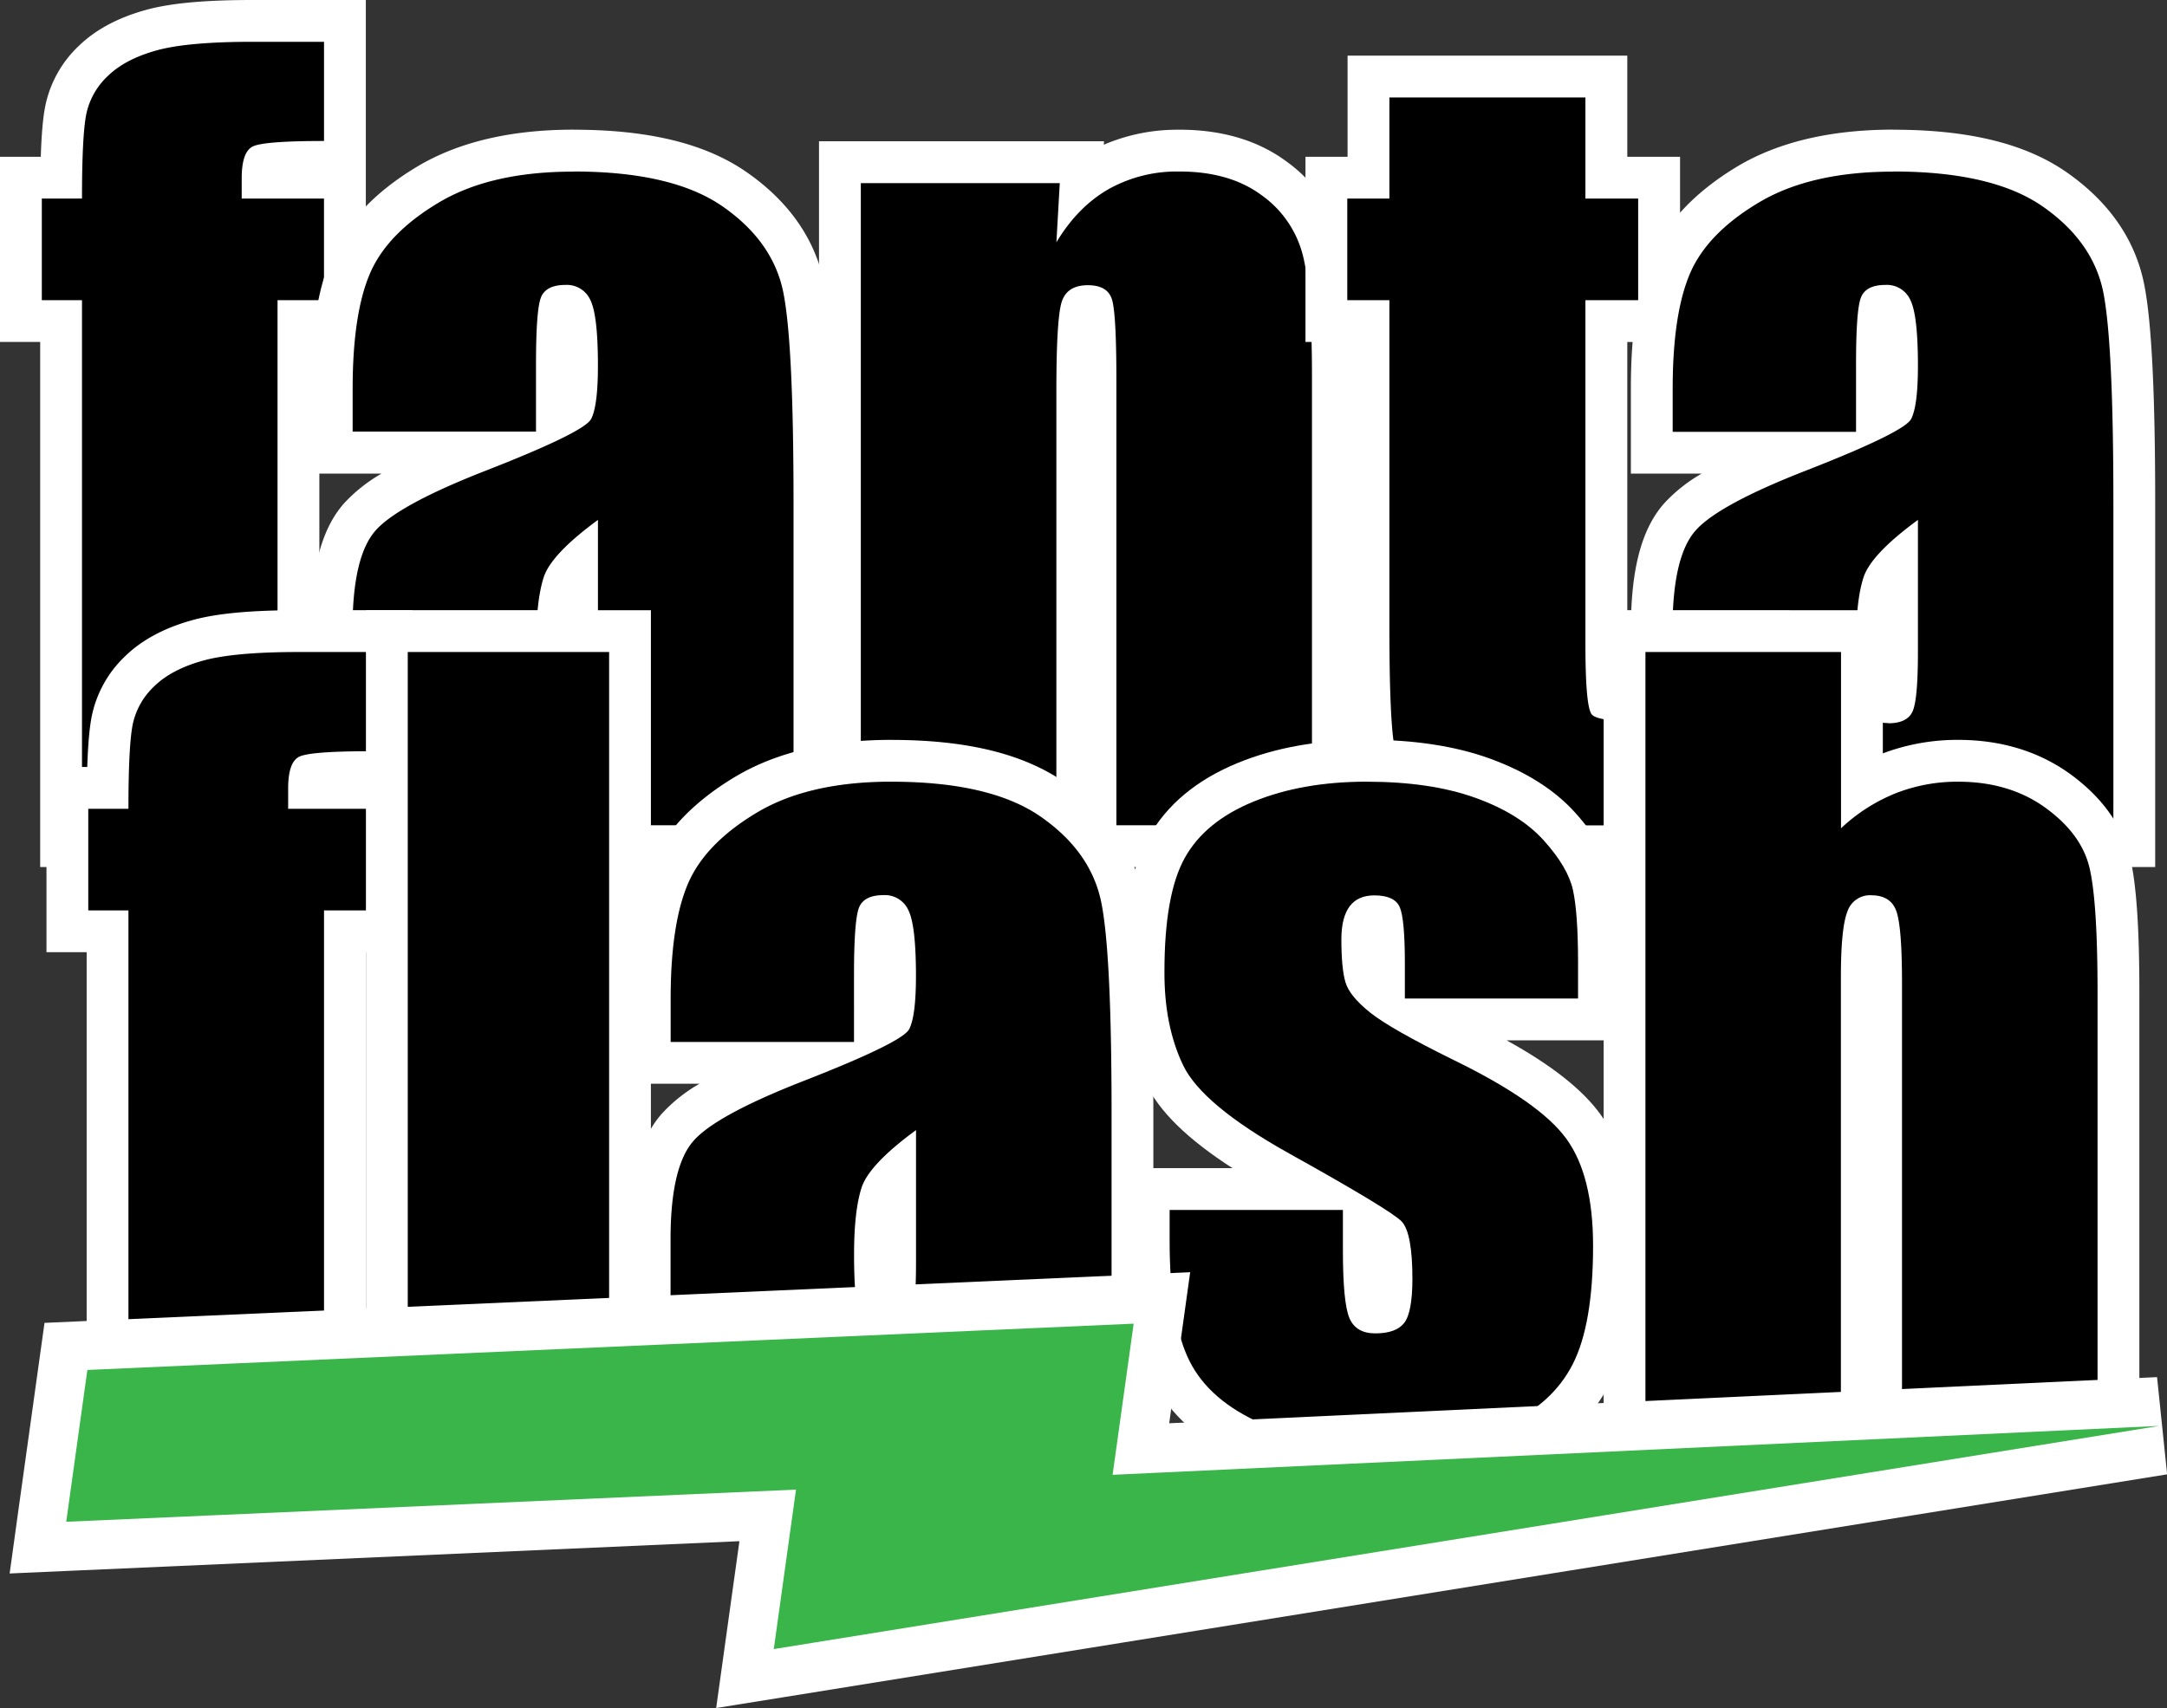 <svg xmlns="http://www.w3.org/2000/svg" viewBox="0 0 673.67 531.14"><rect x="0" y="0" width="673.67" height="531.14" fill="#333333" stroke="none"/><defs><style>.cls-1{fill:#fff;}.cls-2{fill:#39b54a;}</style></defs><title>Risorsa 1</title><g id="Livello_2" data-name="Livello 2"><g id="Livello_1-2" data-name="Livello 1"><path d="M19,263.12V99.85H6.5V55.25H19c.14-10.12.61-17.07,1.44-21.14A29.07,29.07,0,0,1,29,18.95c4.33-4.21,10.29-7.4,17.74-9.5,7.06-2,17.43-3,31.7-3h28.77V50.34h-6.5c-12.32,0-17,.58-18.66.91a15.42,15.42,0,0,0-.42,4h25.58v44.6H92.78V263.12Z"/><path class="cls-1" d="M100.73,13V43.84q-18.81,0-22.2,1.73t-3.39,9.86v6.32h25.58v31.6H86.28V256.62H25.49V93.35H13V61.75H25.49q0-19.71,1.35-26.33a22.59,22.59,0,0,1,6.7-11.81q5.34-5.19,15-7.9T78.45,13h22.27m13-13H78.45C63.58,0,52.63,1,45,3.19c-8.5,2.39-15.4,6.12-20.51,11.09A35.45,35.45,0,0,0,14.11,32.81c-.5,2.46-1.13,6.65-1.43,15.94H0v57.59H12.49V269.62H99.28V106.35h14.45V0Z"/><path d="M152.19,266.73a58,58,0,0,1-32.89-10.06c-10.89-7.32-16.19-21.91-16.19-44.59v-16.4c0-16.73,2.84-28.11,8.67-34.81,5.38-6.19,16.81-12.59,35.9-20.08H103.11V120.89c0-16.49,1.92-29,5.86-38.28,4.09-9.63,12.2-18.12,24.09-25.23,11.71-7,26.9-10.55,45.17-10.55,21.82,0,38.71,4.06,50.21,12.08,11.81,8.24,19,18.61,21.47,30.85,2.21,11.12,3.28,32.92,3.28,66.65V263.12H181.05v-5.86a40.52,40.52,0,0,1-4.5,3.17C169.68,264.61,161.48,266.73,152.19,266.73Zm27.21-91.1c-3,3.11-4,5-4.25,5.94-1.34,4.14-2,10.46-2,18.77,0,13.42,1.22,16.81,1.46,17.35.12.27.31.68,2.12.68a6.52,6.52,0,0,0,1.7-.17c.26-1,1-4.58,1-15.45Zm-5.29-80.28c-.3,1.22-1,5.35-1,18v16.52a32.29,32.29,0,0,0,5.08-3c.4-1.16,1.18-4.53,1.18-13.09,0-13.12-1.28-16.73-1.67-17.52s-.66-1.11-1.92-1.11A7.1,7.1,0,0,0,174.11,95.35Z"/><path class="cls-1" d="M178.22,53.33q30.85,0,46.5,10.91T243.53,91q3.16,15.88,3.16,65.38V256.62H187.55V238.83q-5.57,10.7-14.37,16.05t-21,5.35a51.36,51.36,0,0,1-29.27-9q-13.32-9-13.32-39.2v-16.4q0-22.42,7.07-30.55t35.06-19q29.94-11.74,32.05-15.8t2.11-16.55q0-15.65-2.33-20.39a8,8,0,0,0-7.75-4.74q-6.17,0-7.67,4t-1.5,20.69v20.92h-57V120.89q0-23.17,5.34-35.74T136.39,63q16.1-9.63,41.83-9.63m-1.51,171.54q5.72,0,7.45-3.54t1.73-18.58V161.67Q171.3,172.36,169,179.58t-2.33,20.77q0,15.5,2,20t8.05,4.51m1.51-184.54c-19.46,0-35.78,3.86-48.51,11.47-13.1,7.83-22.09,17.34-26.73,28.27-4.29,10.09-6.38,23.44-6.38,40.82v26.39h22a49,49,0,0,0-11.72,9.32c-7,8-10.26,20.46-10.26,39.08v16.4c0,25,6.24,41.36,19.06,50a64.37,64.37,0,0,0,36.52,11.16,54.85,54.85,0,0,0,22.37-4.44v.82h85.13V156.4c0-34.17-1.11-56.38-3.41-67.92-2.78-13.94-10.89-25.68-24.13-34.91-12.79-8.91-30.43-13.24-53.93-13.24Z"/><path d="M340.56,263.12V118.33c0-16.93-.71-21.74-1-23a6,6,0,0,0-1.36-.12,3.59,3.59,0,0,0-1.77.28,2,2,0,0,0-.16.39c-.41,1.27-1.35,6.32-1.35,25.79V263.12H261.11V50.44h75.23L336,56.81a46,46,0,0,1,5.37-3.62,50,50,0,0,1,25.29-6.37c11.81,0,21.72,2.91,29.46,8.65a39.3,39.3,0,0,1,15.21,22.19c2.06,8.09,3.06,20.85,3.06,39V263.12Z"/><path class="cls-1" d="M366.62,53.33q15.65,0,25.58,7.37A32.81,32.81,0,0,1,405,79.28q2.86,11.21,2.86,37.39V256.62H347.06V118.33q0-20.61-1.35-25.13t-7.52-4.51q-6.47,0-8.13,5.19t-1.66,27.76v135H267.61V56.94h61.85l-1.05,18.4q6.62-11,16.18-16.5a43.38,43.38,0,0,1,22-5.5m0-13A58,58,0,0,0,343.15,45l.06-1.07h-88.6V269.62H420.85V116.68c0-18.71-1.07-32-3.26-40.6A45.64,45.64,0,0,0,400,50.26c-8.88-6.59-20.1-9.93-33.33-9.93Z"/><path d="M487.31,263.12c-14.4,0-24.5-.6-30.89-1.85a38.13,38.13,0,0,1-18.81-9.58,33,33,0,0,1-10.39-17.77c-1.2-5.84-1.79-18.65-1.79-39.15V99.85H412.34V55.25h13.09V23.8h73.94V55.25h16.4v44.6h-16.4V200.19c0,10.15.42,14.92.75,17.09a75.27,75.27,0,0,0,11.72.64h6.5v45.2Z"/><path class="cls-1" d="M492.87,30.3V61.75h16.4v31.6h-16.4V200.19q0,19.72,2,22t16.93,2.26v32.2H487.31q-20.77,0-29.64-1.73a31.58,31.58,0,0,1-15.65-8,26.49,26.49,0,0,1-8.43-14.3q-1.66-8-1.66-37.84V93.35H418.84V61.75h13.09V30.3h60.94m13-13H418.93V48.75H405.84v57.59h13.09v88.43c0,27.9,1.1,36.46,1.92,40.47a39.33,39.33,0,0,0,12.35,21.23,44.54,44.54,0,0,0,22,11.18c6.8,1.33,17.31,2,32.13,2h37.53v-58.2h-13c-2.34,0-4.22,0-5.73-.11-.13-2.54-.24-6.12-.24-11.12V106.35h16.4V48.75h-16.4V17.31Z"/><path d="M562.54,266.73a58,58,0,0,1-32.89-10.06c-10.89-7.32-16.19-21.91-16.19-44.59v-16.4c0-16.72,2.84-28.11,8.67-34.81,5.38-6.19,16.81-12.59,35.9-20.08H513.46V120.89c0-16.48,1.92-29,5.86-38.28,4.09-9.63,12.2-18.12,24.09-25.23,11.71-7,26.91-10.55,45.17-10.55,22.13,0,38.55,4,50.21,12.08,11.81,8.24,19,18.62,21.47,30.85,2.21,11.11,3.28,32.91,3.28,66.65V263.12H591.41v-5.86a40.57,40.57,0,0,1-4.5,3.17C580,264.61,571.84,266.73,562.54,266.73Zm27.21-91.1c-3,3.11-4,5-4.25,5.94-1.34,4.14-2,10.46-2,18.77,0,13.42,1.22,16.81,1.46,17.35.12.27.31.68,2.12.68a6.54,6.54,0,0,0,1.7-.17c.26-1,1-4.58,1-15.45Zm-5.29-80.28c-.3,1.22-1,5.35-1,18v16.52a32.23,32.23,0,0,0,5.08-3c.4-1.17,1.18-4.53,1.18-13.09,0-13.12-1.28-16.73-1.67-17.52s-.66-1.11-1.92-1.11A7.13,7.13,0,0,0,584.46,95.35Z"/><path class="cls-1" d="M588.58,53.33q30.85,0,46.5,10.91T653.89,91Q657,106.9,657,156.4V256.62H597.91V238.83q-5.57,10.7-14.37,16.05t-21,5.35a51.36,51.36,0,0,1-29.27-9q-13.32-9-13.32-39.2v-16.4q0-22.42,7.07-30.55t35.06-19q29.94-11.74,32.05-15.8t2.11-16.55q0-15.65-2.33-20.39a8,8,0,0,0-7.75-4.74q-6.17,0-7.67,4T577,113.37v20.92H520V120.89q0-23.17,5.34-35.74T546.74,63q16.1-9.63,41.83-9.63m-1.51,171.54q5.72,0,7.45-3.54t1.73-18.58V161.67q-14.6,10.69-16.93,17.91T577,200.34q0,15.5,2,20t8.05,4.51m1.51-184.54c-19.46,0-35.78,3.86-48.5,11.47C527,59.64,518,69.15,513.34,80.07,509,90.16,507,103.51,507,120.89v26.39h22a49,49,0,0,0-11.72,9.32c-7,8-10.27,20.46-10.27,39.08v16.4c0,25,6.24,41.36,19.06,50a64.37,64.37,0,0,0,36.52,11.16,54.85,54.85,0,0,0,22.37-4.44v.82H670V156.4c0-34.17-1.12-56.39-3.41-67.92-2.77-13.94-10.89-25.68-24.12-34.91-12.79-8.91-30.43-13.24-53.93-13.24Z"/><path d="M33.43,452.87V289.6H20.94V245H33.48c.14-10.12.61-17.07,1.45-21.14a29.07,29.07,0,0,1,8.53-15.17c4.32-4.21,10.29-7.4,17.74-9.5,7.06-2,17.43-3,31.7-3h28.77v43.84h-6.5c-12.32,0-17,.58-18.66.91a15.43,15.43,0,0,0-.42,4h25.58v44.6H107.22V452.87Z"/><path class="cls-1" d="M115.17,202.75v30.85q-18.81,0-22.2,1.73t-3.39,9.86v6.32h25.58v31.6H100.73V446.37H39.93V283.1H27.44V251.5H39.93q0-19.71,1.35-26.33A22.6,22.6,0,0,1,48,213.36q5.34-5.19,15-7.9t29.94-2.71h22.27m13-13H92.9c-14.88,0-25.83,1-33.46,3.19-8.5,2.39-15.4,6.12-20.51,11.09a35.45,35.45,0,0,0-10.37,18.52c-.5,2.46-1.13,6.65-1.43,15.94H14.45V296.1H26.94V459.37h86.79V296.1h14.45V189.75Z"/><rect x="120.26" y="196.25" width="75.59" height="256.62"/><path class="cls-1" d="M189.36,202.75V446.37h-62.6V202.75h62.6m13-13H113.76V459.37h88.59V189.75Z"/><path d="M251.05,456.48a58,58,0,0,1-32.89-10.06C207.27,439.1,202,424.51,202,401.83v-16.4c0-16.72,2.84-28.11,8.67-34.81,5.38-6.19,16.81-12.58,35.9-20.08H202V310.64c0-16.48,1.92-29,5.86-38.28,4.09-9.63,12.2-18.12,24.09-25.23,11.71-7,26.9-10.55,45.17-10.55,22.13,0,38.55,4,50.21,12.08s19,18.61,21.47,30.85c2.21,11.11,3.28,32.91,3.28,66.65V452.87H279.92V447a40.55,40.55,0,0,1-4.5,3.17C268.55,454.36,260.35,456.48,251.05,456.48Zm27.21-91.1c-3,3.11-4,5-4.25,5.94-1.34,4.15-2,10.46-2,18.77,0,13.42,1.22,16.81,1.46,17.35.12.27.31.68,2.12.68a6.58,6.58,0,0,0,1.7-.17c.26-1,1-4.58,1-15.45ZM273,285.1c-.3,1.22-1,5.35-1,18v16.52a32.25,32.25,0,0,0,5.08-3c.4-1.17,1.18-4.53,1.18-13.09,0-13.12-1.27-16.73-1.66-17.52s-.66-1.11-1.92-1.11A7.09,7.09,0,0,0,273,285.1Z"/><path class="cls-1" d="M277.09,243.08q30.85,0,46.5,10.91t18.81,26.79q3.16,15.88,3.16,65.38V446.37H286.42V428.58q-5.57,10.7-14.37,16.05t-21,5.35a51.36,51.36,0,0,1-29.27-9q-13.32-9-13.32-39.2v-16.4q0-22.42,7.07-30.55t35.06-19q29.94-11.74,32.05-15.8t2.11-16.55q0-15.65-2.33-20.39a8,8,0,0,0-7.75-4.74q-6.17,0-7.67,4t-1.51,20.69V324h-57V310.64q0-23.17,5.34-35.74t21.44-22.2q16.1-9.63,41.83-9.63m-1.51,171.54q5.72,0,7.45-3.54t1.73-18.58V351.42q-14.6,10.69-16.93,17.91t-2.33,20.77q0,15.5,2,20t8.05,4.51m1.51-184.54c-19.46,0-35.78,3.86-48.5,11.47-13.1,7.83-22.09,17.34-26.73,28.27-4.29,10.09-6.38,23.45-6.38,40.82V337h22a49,49,0,0,0-11.72,9.32c-7,8-10.27,20.46-10.27,39.08v16.4c0,25,6.24,41.36,19.06,50A64.37,64.37,0,0,0,251.05,463a54.85,54.85,0,0,0,22.37-4.43v.82h85.13V346.15c0-34.17-1.11-56.39-3.41-67.92-2.77-13.94-10.89-25.68-24.12-34.91-12.79-8.91-30.43-13.24-53.93-13.24Z"/><path d="M432.08,456.48c-16.28,0-30.5-2.61-42.26-7.77-12.36-5.42-21.06-13-25.85-22.61-4.61-9.22-6.85-22.38-6.85-40.22V369.75h50.14c-2.94-1.67-6.24-3.52-9.93-5.58C378.07,353.35,366.51,343.48,362,334c-4.32-9-6.5-19.76-6.5-31.92,0-17.23,2.33-29.81,7.14-38.45,4.93-8.86,13.23-15.72,24.67-20.39,10.82-4.41,23.47-6.65,37.59-6.65,13.93,0,26,1.83,36,5.43,10.25,3.71,18.32,8.79,24,15.08s9.23,12.4,10.54,18.28c1.17,5.23,1.74,12.93,1.74,23.54V317H441.66c3.5,1.91,7.9,4.2,13.45,6.93,18.78,9.18,30.94,17.82,37.15,26.4s9.51,21.2,9.51,37.07c0,17.45-2.3,30.45-7,39.74-4.88,9.59-13,17-24.26,22.08C459.81,454,446.88,456.48,432.08,456.48ZM424,388.89c0,13.72,1.17,17.54,1.52,18.39.2.47.36.84,2.06.84,2.71,0,3.77-.57,3.93-.77,0,0,1.16-1.9,1.16-9.59,0-10.13-1.34-13-1.62-13.52a62.12,62.12,0,0,0-7-4.71Zm3.28-104c-1.88,0-2.29.54-2.49.8-.38.5-1.25,2.1-1.25,6.24,0,6.81.55,10.07,1,11.61.17.55,1,2.62,5.5,6.19l.2.16V299.65c0-9.74-.62-13.35-.92-14.51A8.33,8.33,0,0,0,427.27,284.94Z"/><path class="cls-1" d="M424.86,243.08q19.86,0,33.78,5T480,261.43q7.45,8.28,9,15.35t1.58,22.12v11.59H436.74V299.65q0-13.84-1.58-17.53t-7.9-3.69q-5.12,0-7.67,3.38T417,292q0,9.18,1.28,13.47t7.67,9.4q6.39,5.12,26.26,14.9,26.48,12.94,34.76,24.38t8.28,33.26q0,24.38-6.32,36.79t-21.14,19.11Q453,450,432.08,450q-23.17,0-39.65-7.22T369.78,423.2q-6.17-12.34-6.17-37.32v-9.63h53.87v12.64q0,16.1,2,20.92t8.05,4.82q6.47,0,9-3.24t2.56-13.62q0-14.29-3.31-17.91-3.46-3.61-35.36-21.37-26.78-15-32.65-27.31T362,302.06q0-23.93,6.32-35.29t21.44-17.53q15.12-6.17,35.14-6.17m0-13c-15,0-28.44,2.4-40,7.13-12.84,5.24-22.23,13.06-27.89,23.25-5.36,9.63-8,23.24-8,41.61,0,13.14,2.4,24.83,7.14,34.73,4.21,8.81,12.92,17.36,27,26.46H350.62v22.63c0,18.88,2.47,33,7.54,43.13,5.49,11,15.26,19.61,29.05,25.65,12.59,5.52,27.69,8.32,44.87,8.32,15.73,0,29.56-2.64,41.09-7.85,12.6-5.69,21.81-14.12,27.37-25.06,5.21-10.22,7.74-24.19,7.74-42.69,0-17.51-3.51-30.88-10.74-40.87-5.57-7.69-15.15-15.27-29.16-23h35.23V298.9c0-11.09-.62-19.25-1.89-25-1.56-7-5.5-13.93-12.05-21.21-6.39-7.1-15.34-12.76-26.6-16.84-10.66-3.86-23.52-5.82-38.21-5.82Z"/><path d="M584.79,452.87v-147c0-14.76-1-19.1-1.37-20.29a1.48,1.48,0,0,0-.19-.41h0a3.49,3.49,0,0,0-1.42-.2c-1.1,0-1.14.13-1.45.94-.46,1.2-1.53,5.36-1.53,18v149H505V196.25h73.79v48.36a57.42,57.42,0,0,1,8-4,59,59,0,0,1,21.89-4.08c12,0,22.4,3.15,31,9.36,8.74,6.34,14.19,13.91,16.21,22.52,1.79,7.63,2.65,20.79,2.65,40.23V452.87Z"/><path class="cls-1" d="M572.33,202.75v54.81a54.53,54.53,0,0,1,16.93-10.86,52.26,52.26,0,0,1,19.49-3.62q15.95,0,27.16,8.13t13.69,18.73q2.48,10.61,2.48,38.75V446.37H591.29V305.82q0-17.45-1.73-22.42t-7.75-5a7.39,7.39,0,0,0-7.52,5.12q-2,5.12-2,20.31v142.5H511.53V202.75h60.79m13-13H498.54V459.37H665.08V308.68c0-19.95-.92-33.59-2.82-41.71-2.38-10.17-8.68-19-18.72-26.3-9.71-7-21.41-10.6-34.79-10.6a65.59,65.59,0,0,0-23.42,4.2V189.75Z"/><polygon class="cls-2" points="238.65 471.25 11.78 481.29 20.5 418.68 361.22 403.6 354.68 450.61 670.9 435.83 672.46 450.95 231.58 521.99 238.65 471.25"/><path class="cls-1" d="M352.43,411.61l-6.55,47,325.38-15.21-430.71,69.4,6.91-49.59-226.87,10L27.16,426l325.26-14.39m17.6-16-18.27.81L26.49,410.8l-12.65.56L12.09,423.9,5.5,471.18,3,489.29l18.27-.81,208.6-9.23-4.39,31.48-2.84,20.4L243,527.86l430.71-69.4-3.13-30.23L363.48,442.58l4-28.88L370,395.6Z"/></g></g></svg>